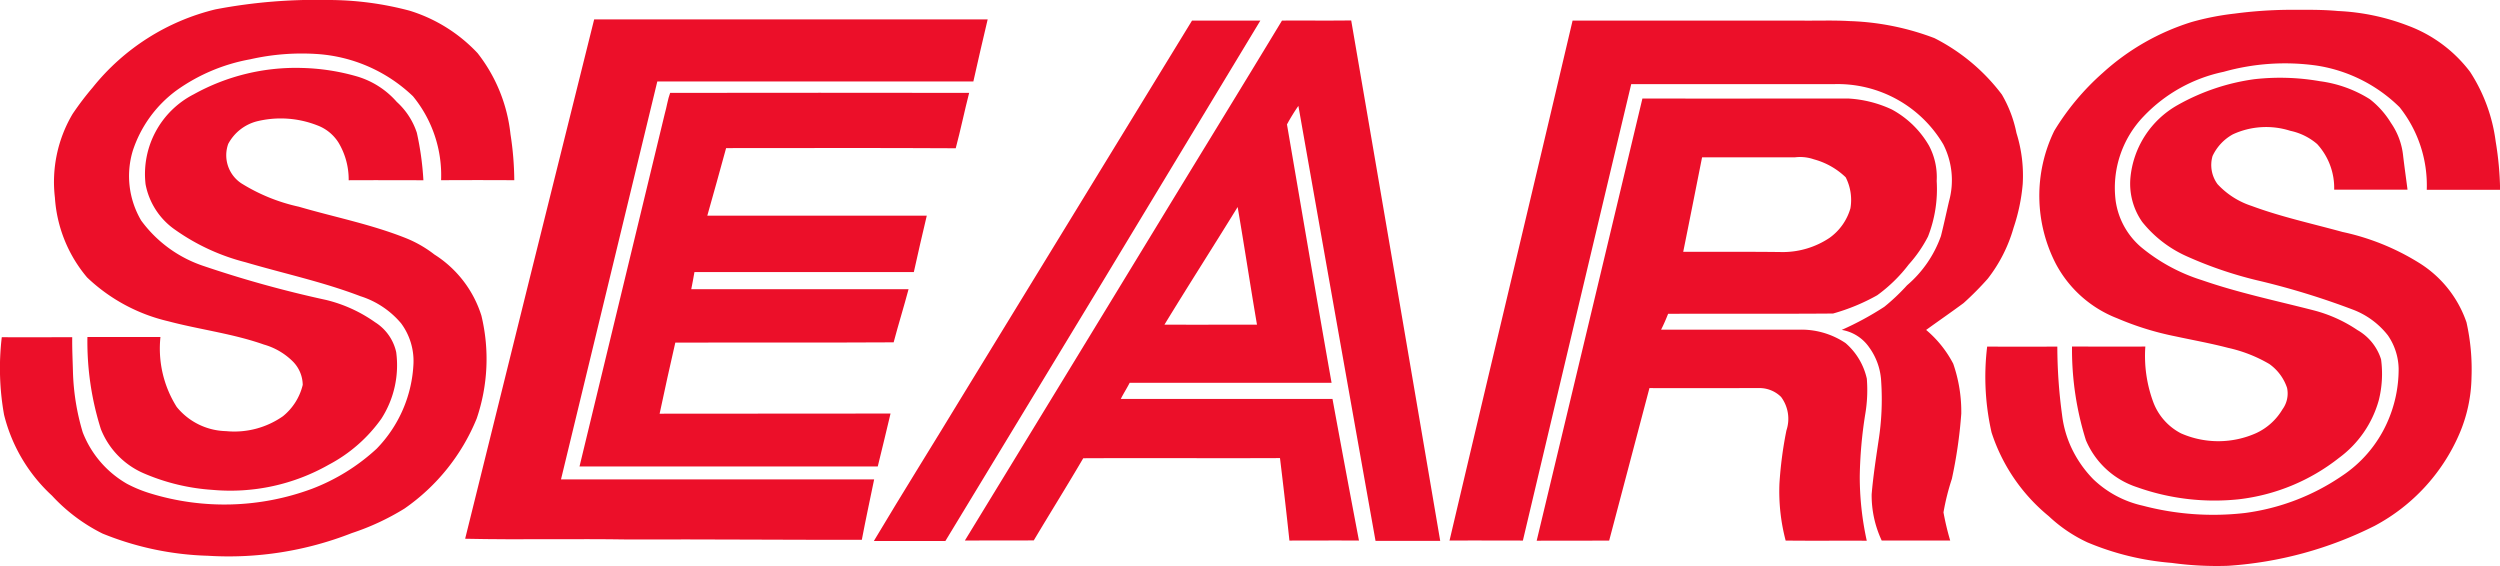 <svg xmlns="http://www.w3.org/2000/svg" width="93.11" height="21.084" viewBox="0 0 93.11 21.084">
  <g id="Grupo_227" data-name="Grupo 227" transform="translate(-905.646 -799.409)">
    <path id="Path" d="M9.257.348A19.918,19.918,0,0,1,13.44,0a11.754,11.754,0,0,1,3.049.4A5.826,5.826,0,0,1,19.016,1.98,5.906,5.906,0,0,1,20.24,4.995a11.565,11.565,0,0,1,.142,1.717c-.907-.006-1.819-.006-2.726,0a4.641,4.641,0,0,0-1.048-3.128,5.714,5.714,0,0,0-3.616-1.575,8.676,8.676,0,0,0-2.448.2A6.786,6.786,0,0,0,7.8,3.368,4.545,4.545,0,0,0,6.174,5.613a3.261,3.261,0,0,0,.312,2.6A4.724,4.724,0,0,0,8.764,9.891a41.8,41.8,0,0,0,4.613,1.281,5.333,5.333,0,0,1,1.825.833,1.762,1.762,0,0,1,.782,1.111,3.679,3.679,0,0,1-.555,2.482,5.6,5.6,0,0,1-1.95,1.706,7.42,7.42,0,0,1-4.335.941,7.735,7.735,0,0,1-2.522-.6,2.992,2.992,0,0,1-1.638-1.666,10.788,10.788,0,0,1-.5-3.429c.907,0,1.813.006,2.72,0a4.072,4.072,0,0,0,.606,2.607,2.438,2.438,0,0,0,1.836.9,3.154,3.154,0,0,0,2.12-.555,2.147,2.147,0,0,0,.737-1.167,1.26,1.26,0,0,0-.38-.884,2.493,2.493,0,0,0-1.065-.618c-1.156-.408-2.38-.555-3.559-.867a6.532,6.532,0,0,1-3.026-1.632,5.115,5.115,0,0,1-1.2-2.975A4.97,4.97,0,0,1,3.93,4.247a10.728,10.728,0,0,1,.748-.986A8.389,8.389,0,0,1,9.257.348Z" transform="translate(904.418 799.409)" fill="#ec0f29"/>
    <path id="Path-2" data-name="Path" d="M129.624.729a16.392,16.392,0,0,1,2.04-.142c.606,0,1.213-.011,1.814.045a8.279,8.279,0,0,1,2.618.55A5.144,5.144,0,0,1,138.4,2.9a6.219,6.219,0,0,1,.952,2.59,12.046,12.046,0,0,1,.165,1.8h-2.732a4.675,4.675,0,0,0-1.009-3.072,5.611,5.611,0,0,0-3.088-1.553,8.439,8.439,0,0,0-3.469.232,5.722,5.722,0,0,0-2.975,1.655A3.841,3.841,0,0,0,125.2,7.711a2.782,2.782,0,0,0,.941,1.711,6.667,6.667,0,0,0,2.273,1.235c1.354.47,2.765.765,4.154,1.122a5.271,5.271,0,0,1,1.637.737,1.916,1.916,0,0,1,.878,1.088A4.043,4.043,0,0,1,135,15.123a3.994,3.994,0,0,1-1.485,2.154,7.4,7.4,0,0,1-3.735,1.541,8.613,8.613,0,0,1-3.791-.453,3.116,3.116,0,0,1-1.9-1.751,11.3,11.3,0,0,1-.516-3.485c.912,0,1.819.006,2.731,0A4.958,4.958,0,0,0,126.6,15.2a2.164,2.164,0,0,0,1.032,1.162,3.455,3.455,0,0,0,2.805-.011,2.225,2.225,0,0,0,.975-.884,1,1,0,0,0,.17-.8,1.783,1.783,0,0,0-.663-.89,5.289,5.289,0,0,0-1.536-.6c-.652-.17-1.315-.289-1.972-.431a10.915,10.915,0,0,1-2.154-.669,4.374,4.374,0,0,1-2.289-2.035,5.528,5.528,0,0,1-.056-4.947,9.337,9.337,0,0,1,1.813-2.165,8.807,8.807,0,0,1,3.3-1.887A9.907,9.907,0,0,1,129.624.729Z" transform="translate(859.243 799.187)" fill="#ec0f29"/>
    <path id="Path-3" data-name="Path" d="M32.712,1.163H47.368c-.181.771-.363,1.541-.533,2.312H35.064q-1.794,7.413-3.587,14.82H43.14c-.153.748-.317,1.5-.459,2.25-2.89.006-5.775-.023-8.665-.011-2.035-.034-4.075.017-6.109-.028Q30.3,10.831,32.712,1.163Z" transform="translate(895.063 798.968)" fill="#ec0f29"/>
    <path id="Path-4" data-name="Path" d="M64.279,1.236h2.545q-5.849,9.7-11.731,19.382H52.429c1.088-1.825,2.216-3.621,3.315-5.435Q60.012,8.2,64.279,1.236Z" transform="translate(885.762 798.941)" fill="#ec0f29"/>
    <path id="Shape" d="M69.7,1.232c.861-.006,1.723.006,2.579-.006q1.666,9.691,3.315,19.382H73.185q-1.445-8.1-2.873-16.2a7.311,7.311,0,0,0-.425.691c.55,3.208,1.094,6.421,1.661,9.623h-7.52c-.1.2-.232.4-.329.6h7.883q.485,2.644.986,5.276c-.861-.006-1.729,0-2.59,0-.108-1.026-.227-2.046-.351-3.072-2.443.011-4.885-.006-7.328.006-.6,1.026-1.235,2.04-1.842,3.06-.856.006-1.711,0-2.567.006q3.647-5.968,7.288-11.946c1.5-2.465,3.021-4.936,4.522-7.418M68.05,8.175c-.9,1.462-1.831,2.913-2.726,4.381,1.15.006,2.3,0,3.446,0C68.521,11.1,68.3,9.631,68.05,8.175Z" transform="translate(883.691 798.944)" fill="#ec0f29"/>
    <path id="Path-5" data-name="Path" d="M91.556,1.235h8.558c.583.006,1.167-.017,1.751.017a9.728,9.728,0,0,1,3.168.635,7.246,7.246,0,0,1,2.511,2.1,4.624,4.624,0,0,1,.544,1.434,5.3,5.3,0,0,1,.233,1.9,6.924,6.924,0,0,1-.34,1.627,5.552,5.552,0,0,1-.963,1.9,11.314,11.314,0,0,1-.9.907c-.459.34-.929.663-1.394,1a4.144,4.144,0,0,1,1.009,1.258,5.46,5.46,0,0,1,.3,1.859,17.413,17.413,0,0,1-.351,2.431,8.756,8.756,0,0,0-.312,1.247,10.023,10.023,0,0,0,.25,1.048h-2.551a3.968,3.968,0,0,1-.374-1.723c.056-.663.158-1.326.255-1.984a9.942,9.942,0,0,0,.1-2.21A2.355,2.355,0,0,0,102.6,13.4a1.556,1.556,0,0,0-1.02-.646,11.293,11.293,0,0,0,1.587-.861,7.5,7.5,0,0,0,.845-.8,4.292,4.292,0,0,0,1.264-1.836c.107-.425.2-.861.3-1.292a2.94,2.94,0,0,0-.215-2.125A4.57,4.57,0,0,0,101.3,3.6h-7.56q-2.023,8.5-4.035,17c-.912,0-1.825-.006-2.732,0C88.49,14.156,90.037,7.7,91.556,1.235Z" transform="translate(872.659 798.942)" fill="#ec0f29"/>
    <path id="Path-6" data-name="Path" d="M7.218,5.052a7.834,7.834,0,0,1,4.029-.98,8.037,8.037,0,0,1,2.074.323,3.155,3.155,0,0,1,1.456.941,2.671,2.671,0,0,1,.748,1.15,10.968,10.968,0,0,1,.244,1.768c-.929,0-1.859-.006-2.783,0a2.666,2.666,0,0,0-.374-1.394,1.584,1.584,0,0,0-.8-.652,3.73,3.73,0,0,0-2.25-.147A1.693,1.693,0,0,0,8.5,6.9a1.254,1.254,0,0,0,.487,1.468,6.778,6.778,0,0,0,2.148.873c1.337.391,2.709.657,4.007,1.179a4.4,4.4,0,0,1,1.037.6,4.169,4.169,0,0,1,1.751,2.278,6.885,6.885,0,0,1-.176,3.831,7.554,7.554,0,0,1-2.692,3.355,9.215,9.215,0,0,1-1.961.912,12.547,12.547,0,0,1-5.355.844,11.22,11.22,0,0,1-3.927-.827A6.483,6.483,0,0,1,1.936,20,6.067,6.067,0,0,1,.151,16.987,9.837,9.837,0,0,1,.066,14.1c.873.006,1.751,0,2.624,0-.006.442.017.878.028,1.32a8.669,8.669,0,0,0,.363,2.222A3.79,3.79,0,0,0,4.73,19.56a4.869,4.869,0,0,0,.833.346,9.382,9.382,0,0,0,6.053-.159,7.463,7.463,0,0,0,2.408-1.49A4.848,4.848,0,0,0,15.4,15.071a2.358,2.358,0,0,0-.459-1.485,3.266,3.266,0,0,0-1.519-1.014c-1.394-.533-2.851-.844-4.279-1.264a7.9,7.9,0,0,1-2.607-1.2A2.66,2.66,0,0,1,5.421,8.4,3.337,3.337,0,0,1,7.218,5.052Z" transform="translate(905.646 797.868)" fill="#ec0f29"/>
    <path id="Path-7" data-name="Path" d="M129.14,4.717a8.607,8.607,0,0,1,2.443.074,4.617,4.617,0,0,1,1.859.669,3.265,3.265,0,0,1,.788.884,2.614,2.614,0,0,1,.448,1.173c.051.442.114.878.17,1.315h-2.732a2.422,2.422,0,0,0-.634-1.7,2.236,2.236,0,0,0-1-.493,2.958,2.958,0,0,0-2.137.13,1.781,1.781,0,0,0-.759.81,1.2,1.2,0,0,0,.187,1.048,3,3,0,0,0,1.269.81c1.1.408,2.25.657,3.384.969a8.922,8.922,0,0,1,2.85,1.15,4.212,4.212,0,0,1,1.768,2.216,8,8,0,0,1,.187,2.046,5.553,5.553,0,0,1-.465,2.137,7.031,7.031,0,0,1-3.14,3.395,14.208,14.208,0,0,1-5.469,1.49,12.292,12.292,0,0,1-2.091-.108,10.156,10.156,0,0,1-3.14-.765,5.425,5.425,0,0,1-1.439-.975,6.7,6.7,0,0,1-2.131-3.117,9.36,9.36,0,0,1-.164-3.2c.873.006,1.74.006,2.613,0a19.042,19.042,0,0,0,.176,2.539,4.017,4.017,0,0,0,.335,1.2,4.262,4.262,0,0,0,.827,1.2,3.87,3.87,0,0,0,1.842.986,10.3,10.3,0,0,0,3.814.272,8.319,8.319,0,0,0,3.593-1.371,4.661,4.661,0,0,0,1.677-1.95,4.848,4.848,0,0,0,.448-2.052,2.265,2.265,0,0,0-.4-1.241,3,3,0,0,0-1.3-.958,28.475,28.475,0,0,0-3.406-1.054,14.911,14.911,0,0,1-2.737-.912,4.446,4.446,0,0,1-1.706-1.3,2.477,2.477,0,0,1-.443-1.615,3.478,3.478,0,0,1,1.768-2.743A8.024,8.024,0,0,1,129.14,4.717Z" transform="translate(860.464 797.642)" fill="#ec0f29"/>
    <path id="Path-8" data-name="Path" d="M37.942,6.347c.074-.255.108-.527.2-.776q5.568-.008,11.136,0c-.176.686-.317,1.377-.5,2.063-2.851-.017-5.7-.006-8.552-.006-.232.839-.459,1.677-.7,2.516H47.7c-.164.7-.329,1.394-.482,2.1H39.047c-.034.215-.079.425-.119.64h8.093c-.176.663-.38,1.315-.555,1.978-2.709.017-5.424,0-8.132.011-.2.884-.4,1.763-.584,2.647,2.868-.006,5.735,0,8.6-.006-.153.657-.317,1.315-.476,1.972q-5.551,0-11.108,0Q36.353,12.913,37.942,6.347Z" transform="translate(892.463 797.297)" fill="#ec0f29"/>
    <path id="Shape-2" data-name="Shape" d="M96.128,5.91c2.556.006,5.106,0,7.662,0a4.388,4.388,0,0,1,1.632.408,3.545,3.545,0,0,1,1.389,1.354,2.5,2.5,0,0,1,.283,1.309,4.842,4.842,0,0,1-.323,2.069,4.886,4.886,0,0,1-.72,1.043,5.619,5.619,0,0,1-1.173,1.145,7.452,7.452,0,0,1-1.644.68c-2.046.017-4.1,0-6.143.011-.079.2-.164.4-.261.589h5.208a2.955,2.955,0,0,1,1.661.5,2.459,2.459,0,0,1,.793,1.326,5.377,5.377,0,0,1-.063,1.349,16.079,16.079,0,0,0-.2,2.278,11.08,11.08,0,0,0,.261,2.409c-1.009-.006-2.018.006-3.021-.006a7.2,7.2,0,0,1-.232-2.114,14.589,14.589,0,0,1,.261-1.989,1.363,1.363,0,0,0-.2-1.247,1.144,1.144,0,0,0-.844-.329c-1.354,0-2.7.006-4.058,0-.5,1.893-1,3.786-1.5,5.679-.9.006-1.8,0-2.7.006q1.972-8.229,3.939-16.474m1.525,5.712c1.235.006,2.471-.006,3.706.011a3.138,3.138,0,0,0,1.734-.527A2.043,2.043,0,0,0,103.881,10a1.856,1.856,0,0,0-.176-1.156,2.737,2.737,0,0,0-1.184-.669,1.576,1.576,0,0,0-.709-.074H98.356C98.123,9.271,97.891,10.45,97.653,11.623Z" transform="translate(870.682 797.168)" fill="#ec0f29"/>
  </g>
</svg>
